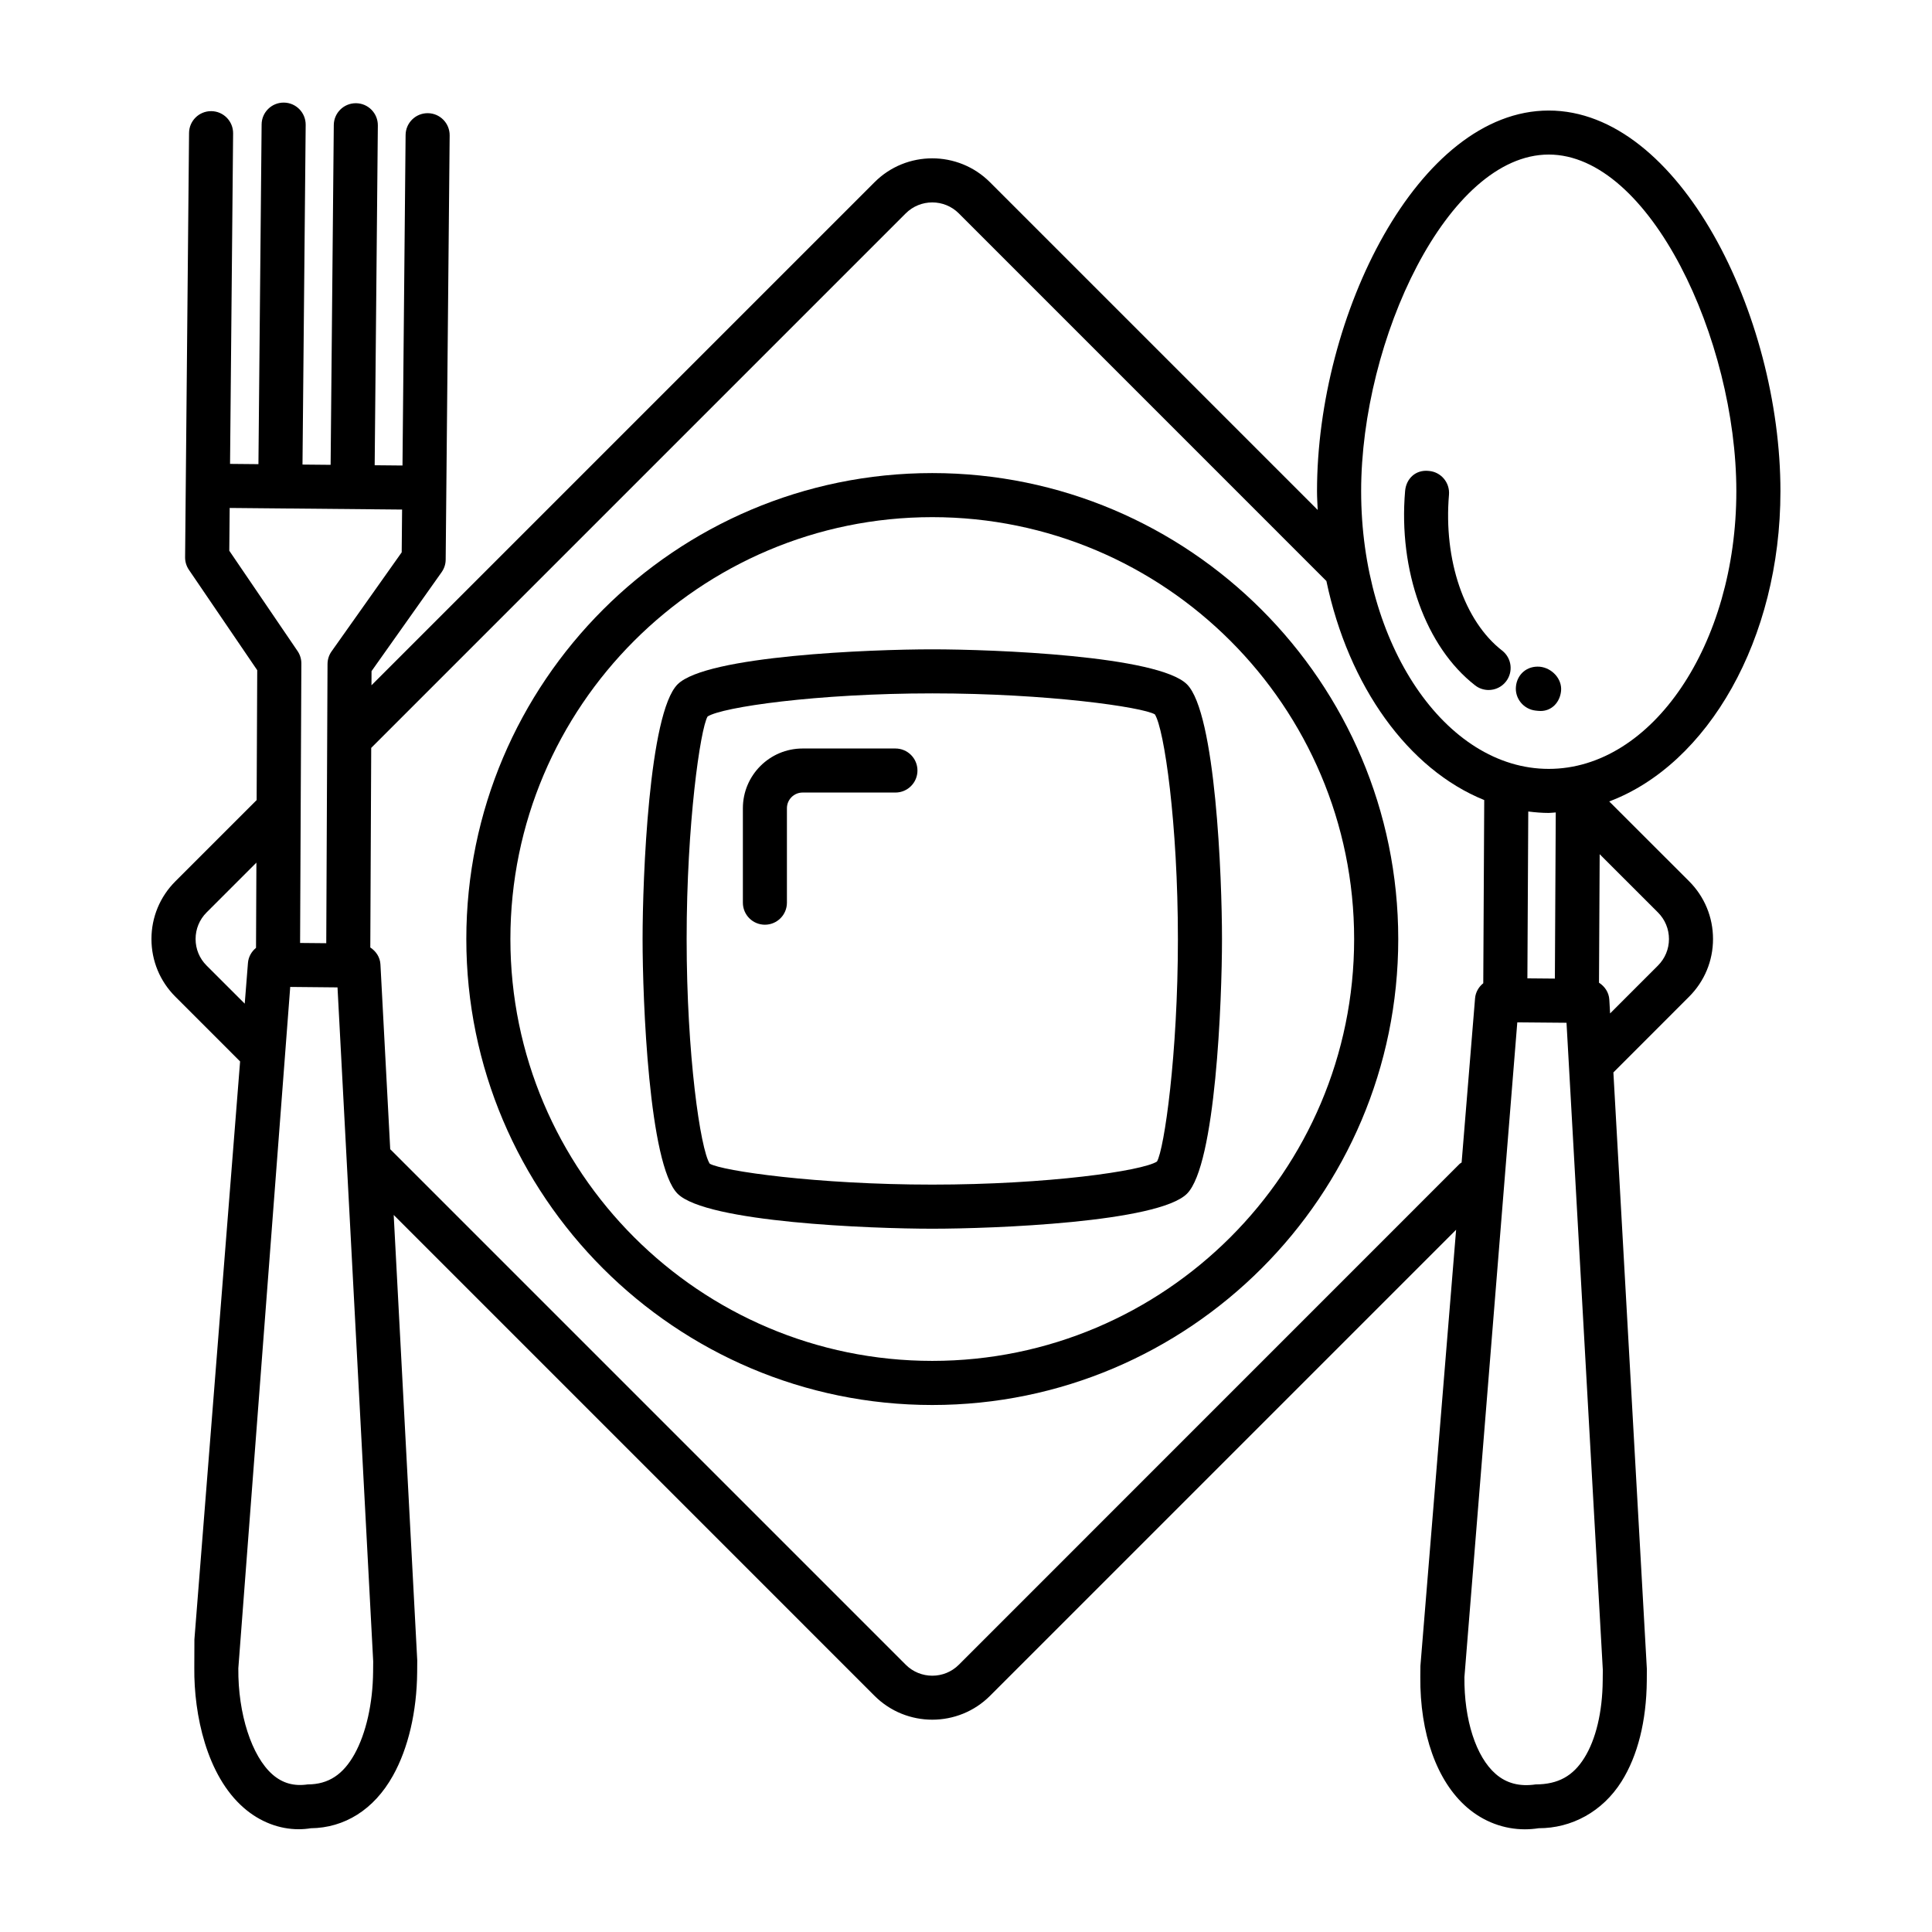 <?xml version="1.0" encoding="UTF-8"?>
<!-- The Best Svg Icon site in the world: iconSvg.co, Visit us! https://iconsvg.co -->
<svg fill="#000000" width="800px" height="800px" version="1.1" viewBox="144 144 512 512" xmlns="http://www.w3.org/2000/svg">
 <g>
  <path d="m570.46 356.39c26.094-9.824 45.375-42.906 45.375-82.207 0-46.66-26.824-100.89-61.406-100.89-34.578 0-61.406 54.234-61.406 100.89 0 1.676 0.113 3.312 0.184 4.965l-86.859-86.859c-8.438-8.445-22.172-8.43-30.582 0l-133.32 133.32 0.016-3.75 18.57-26.219c0.691-0.977 1.07-2.133 1.078-3.32l1.055-112.43c0.027-3.227-2.559-5.867-5.781-5.894h-0.059c-3.199 0-5.809 2.578-5.836 5.781l-0.824 87.59-7.371-0.07 0.84-90.047c0.027-3.227-2.559-5.867-5.781-5.894h-0.059c-3.199 0-5.809 2.578-5.836 5.781l-0.84 90.051-7.453-0.07 0.844-90.031c0.027-3.227-2.559-5.867-5.781-5.894h-0.059c-3.199 0-5.809 2.578-5.836 5.781l-0.844 90.035-7.523-0.07 0.812-87.586c0.027-3.227-2.559-5.867-5.781-5.894h-0.059c-3.199 0-5.809 2.578-5.836 5.781l-1.047 112.43c-0.016 1.191 0.344 2.359 1.012 3.344l18.102 26.598-0.156 34.422-21.531 21.523c-4.09 4.09-6.344 9.52-6.344 15.293 0 5.781 2.254 11.211 6.344 15.293l17.148 17.152-12.109 153.17-0.027 7.57c-0.121 12.316 3.266 28.52 13.121 37.074 4.305 3.75 9.449 5.66 14.516 5.66 1.082 0 2.16-0.086 3.223-0.258 8.902-0.098 16.742-4.875 21.801-13.969 4.035-7.227 6.309-16.949 6.398-27.367l0.023-3.137-6.242-118.06 127.44 127.45c4.219 4.203 9.75 6.312 15.289 6.312 5.539 0 11.082-2.109 15.293-6.312l123.53-123.53-9.461 115.59-0.027 2.836c-0.129 15.082 4.363 27.695 12.328 34.621 4.461 3.879 9.891 5.844 15.379 5.844 1.211 0 2.438-0.098 3.648-0.285 8.695 0.016 16.906-4.332 21.98-12.402 4.277-6.812 6.586-16.008 6.684-26.625l0.016-3.207-8.867-158.06 20.059-20.07c4.09-4.09 6.344-9.52 6.344-15.293 0-5.781-2.254-11.211-6.328-15.293zm-21.453 2.668c1.789 0.219 3.594 0.379 5.426 0.379 0.629 0 1.238-0.105 1.859-0.133l-0.234 44.035-7.285-0.066zm5.426-174.1c26.781 0 49.715 49.062 49.715 89.219 0 40.574-22.293 73.586-49.715 73.586-27.426 0-49.715-33.012-49.715-73.586-0.004-40.156 22.93-89.219 49.715-89.219zm-349.67 104.99 0.105-11.336 45.691 0.426-0.105 11.336-18.578 26.242c-0.699 0.977-1.07 2.144-1.078 3.344l-0.336 74-6.934-0.066 0.16-35.422v-0.047l0.176-38.582c0.008-1.184-0.348-2.34-1.012-3.312zm-6.016 109.93c-1.883-1.875-2.914-4.375-2.914-7.035 0-2.652 1.031-5.152 2.914-7.035l13.203-13.203-0.102 22.586c-1.18 0.973-2.008 2.367-2.137 4l-0.855 10.789zm44.129 187.18c-0.078 8.379-1.875 16.32-4.926 21.809-2.973 5.332-6.836 8.012-12.414 8.023-3.629 0.527-6.637-0.312-9.273-2.594-5.559-4.832-9.215-16.133-9.102-28.18l13.754-180.57 12.531 0.121 9.457 178.63zm288-134.68-132.77 132.79c-3.863 3.879-10.199 3.879-14.074 0l-136.62-136.62-2.59-48.965c-0.102-1.922-1.184-3.504-2.688-4.492l0.242-52.891 141.65-141.65c3.863-3.871 10.199-3.883 14.074 0l97.41 97.422c5.856 27.922 21.719 49.93 41.828 58.047l-0.254 48.543c-1.199 0.973-2.043 2.367-2.176 4.016l-3.562 43.5c-0.148 0.121-0.332 0.172-0.473 0.312zm37.859 136.99c-0.07 8.34-1.812 15.621-4.891 20.523-2.949 4.719-6.871 6.984-12.898 7-4.191 0.613-7.695-0.27-10.562-2.766-5.231-4.531-8.41-14.383-8.297-25.684l14.012-173.51 13.043 0.113 0.609 10.84c0 0.047 0.008 0.09 0.008 0.137l9.004 160.52zm14.637-189.48-12.68 12.68-0.203-3.633c-0.109-1.938-1.211-3.531-2.738-4.512l0.18-34.055 15.457 15.453c1.867 1.875 2.906 4.375 2.906 7.035 0 2.648-1.039 5.152-2.922 7.031z"/>
  <path d="m391.06 269.37c-68.09 0-123.48 55.395-123.48 123.49 0 68.09 55.391 123.48 123.48 123.48s123.49-55.391 123.49-123.48-55.402-123.49-123.49-123.49zm0 235.28c-61.648 0-111.8-50.145-111.8-111.79 0-61.652 50.16-111.81 111.8-111.81 61.648 0 111.8 50.16 111.8 111.81 0 61.648-50.16 111.79-111.8 111.79z"/>
  <path d="m391.06 316.08c-16.191 0-59.871 1.668-67.492 9.277-7.609 7.606-9.277 51.301-9.277 67.496 0 16.191 1.668 59.879 9.277 67.492 7.609 7.609 51.301 9.277 67.492 9.277s59.895-1.668 67.504-9.277 9.277-51.301 9.277-67.492c0-16.199-1.668-59.895-9.277-67.492-7.625-7.613-51.312-9.281-67.504-9.281zm59.551 135.74c-3.863 2.496-28.977 6.113-59.551 6.113s-55.684-3.621-58.973-5.543c-2.496-3.863-6.121-28.965-6.121-59.535 0-30.574 3.629-55.684 5.551-58.973 3.863-2.5 28.977-6.129 59.547-6.129 30.574 0 55.688 3.629 58.98 5.559 2.496 3.863 6.113 28.969 6.113 59.547 0 30.57-3.621 55.672-5.547 58.961z"/>
  <path d="m534.92 325.63c1.055 0.828 2.324 1.227 3.578 1.227 1.738 0 3.465-0.777 4.606-2.254 1.98-2.551 1.523-6.215-1.027-8.195-10.035-7.797-15.551-24.004-14.082-41.293 0.27-3.215-2.109-6.043-5.316-6.312-3.578-0.406-6.043 2.109-6.312 5.316-1.812 21.129 5.473 41.348 18.555 51.512z"/>
  <path d="m550.99 332.32c0.227 0.035 1.082 0.105 1.297 0.098 2.949 0 5.133-2.316 5.414-5.34 0.285-3.184-2.422-6.051-5.602-6.387-3.422-0.301-6.027 1.996-6.356 5.203-0.344 3.211 2.039 6.09 5.246 6.426z"/>
  <path d="m381.3 342.36h-24.602c-8.73 0-15.828 7.098-15.828 15.828v25.035c0 3.223 2.617 5.836 5.836 5.836 3.223 0 5.836-2.617 5.836-5.836v-25.035c0-2.289 1.867-4.156 4.156-4.156h24.602c3.223 0 5.836-2.617 5.836-5.836 0-3.223-2.613-5.836-5.836-5.836z"/>
 </g>
</svg>